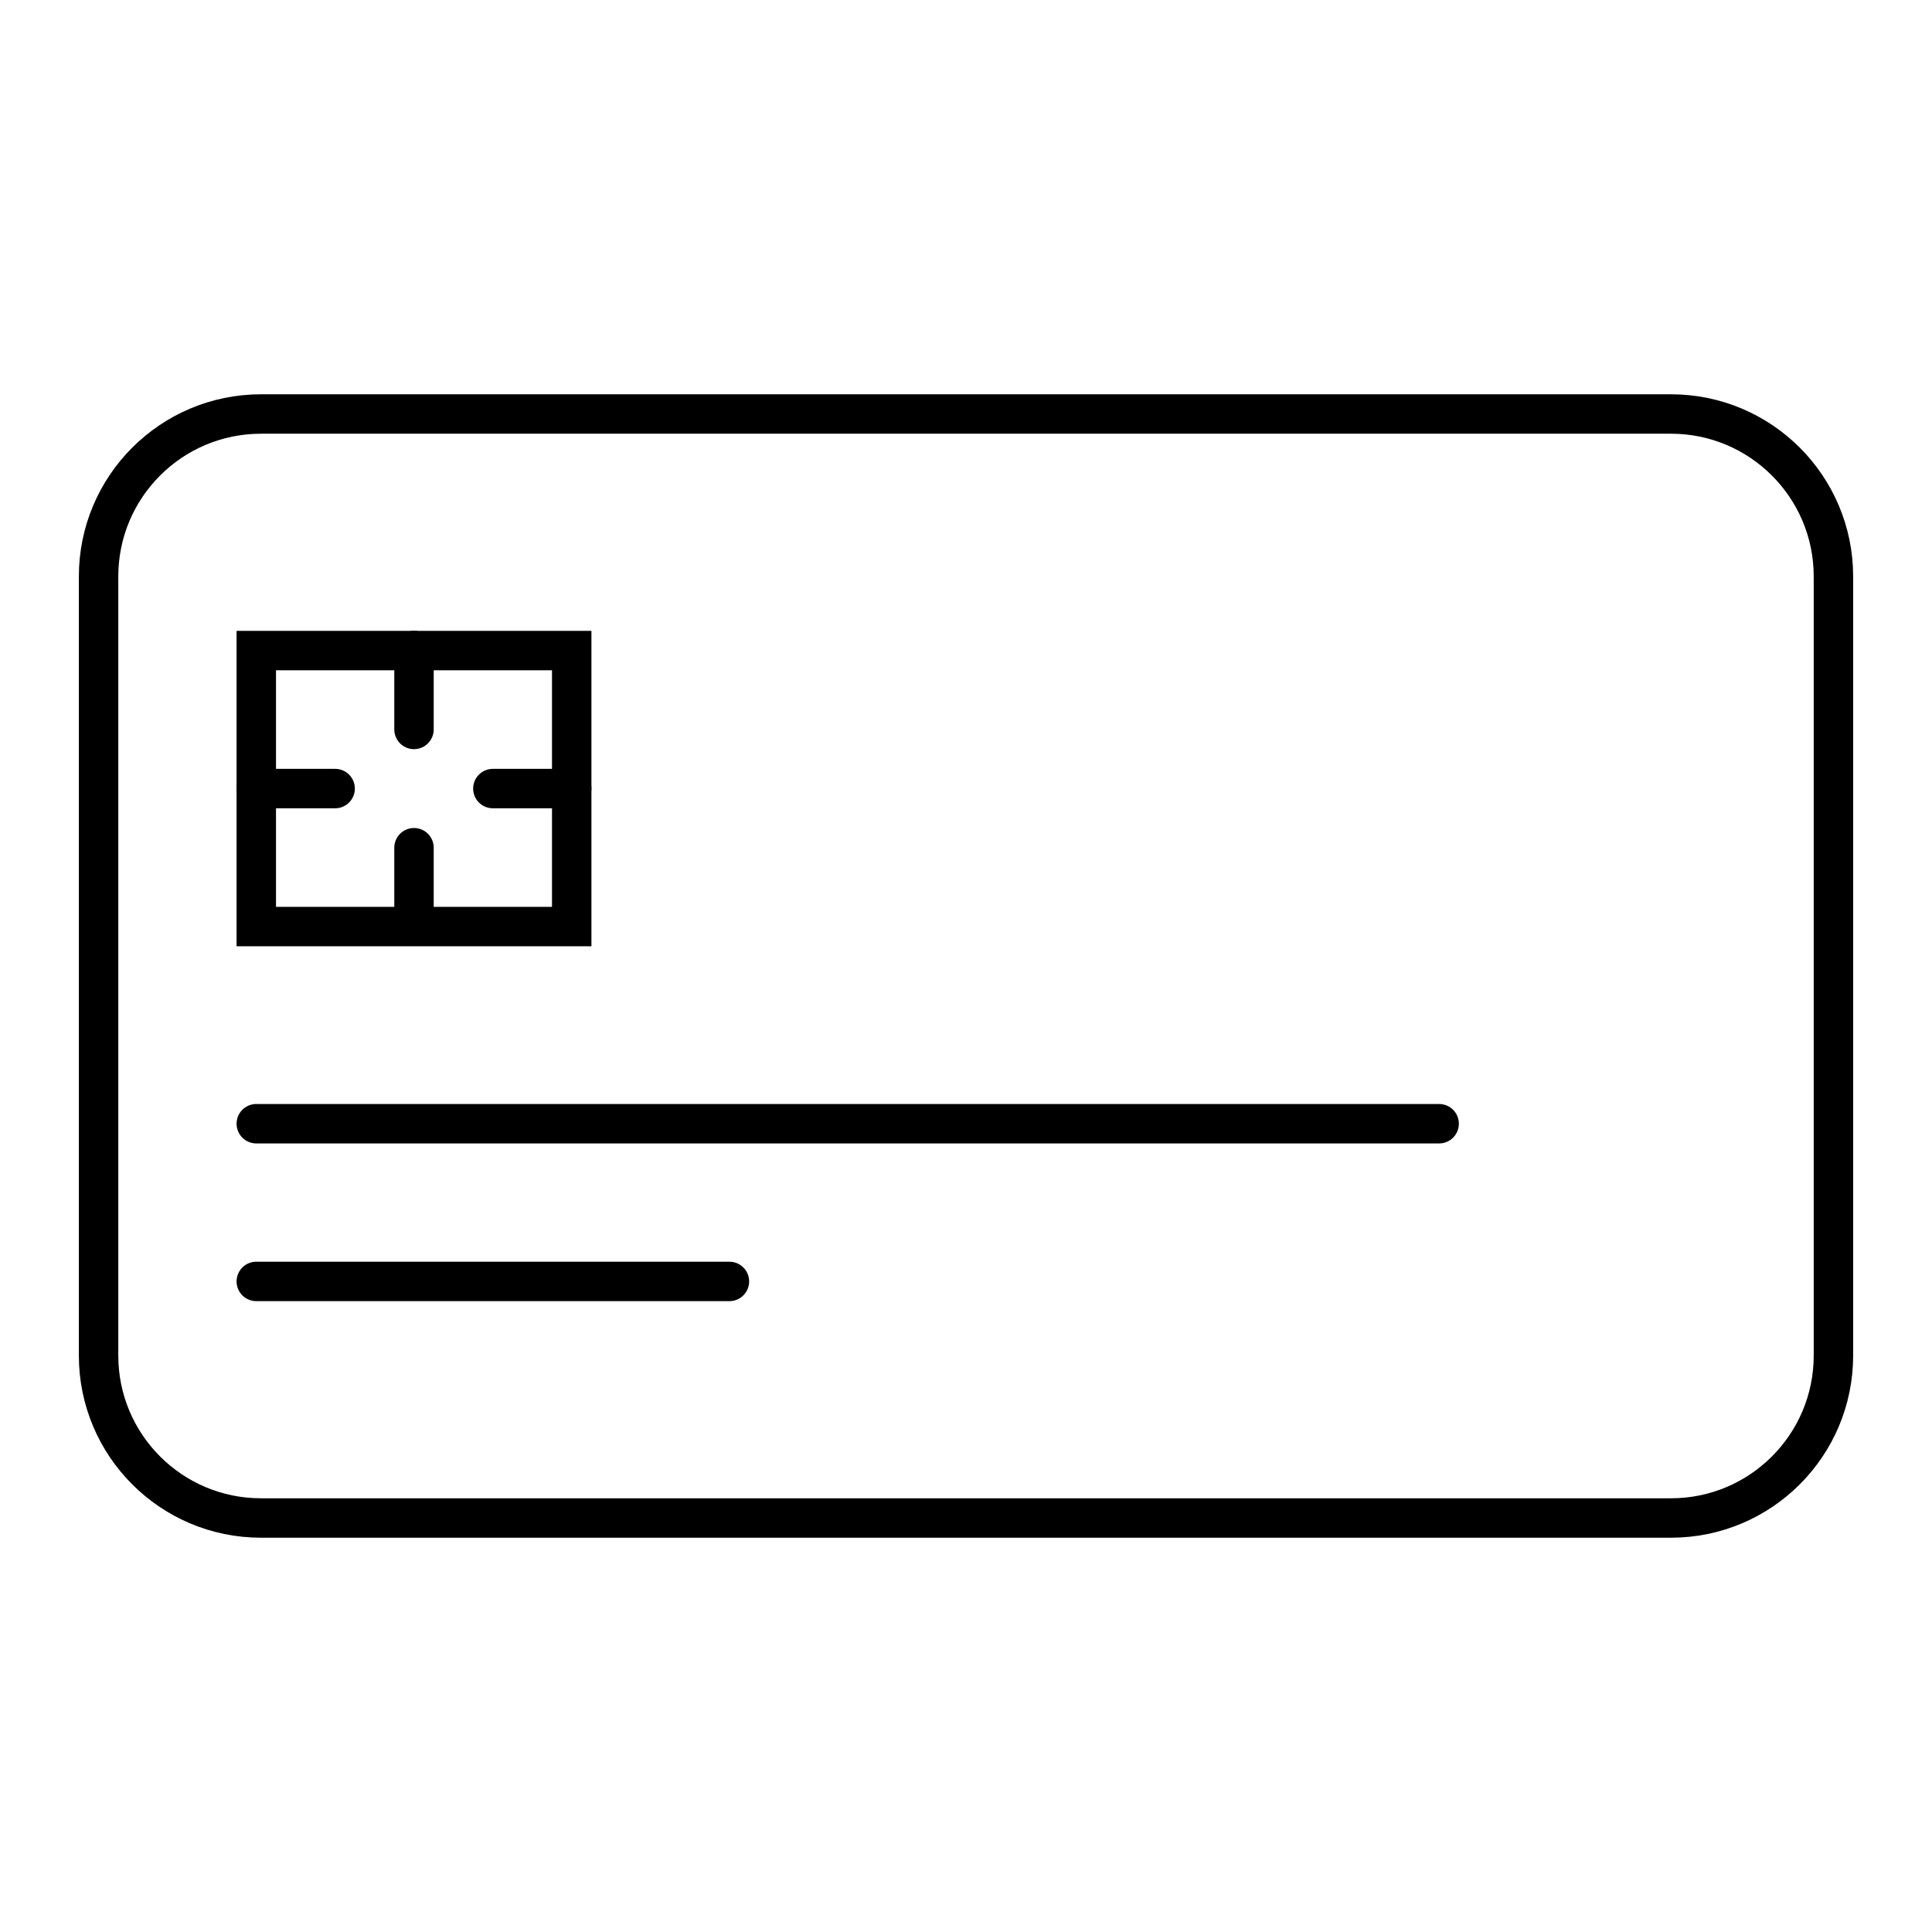 <svg width="49" height="49" viewBox="0 0 49 49" fill="none" xmlns="http://www.w3.org/2000/svg">
<path d="M42.38 10.5H6.62C4.345 10.5 2.5 12.345 2.5 14.62V34.38C2.5 36.655 4.345 38.5 6.62 38.5H42.38C44.655 38.5 46.5 36.655 46.5 34.38V14.62C46.5 12.345 44.655 10.5 42.38 10.5Z" stroke="black" stroke-miterlimit="10" stroke-linecap="round"/>
<path d="M14.5 16.5H6.5V23.5H14.5V16.5Z" stroke="black" stroke-miterlimit="10" stroke-linecap="round"/>
<path d="M10.5 16.5V18.5" stroke="black" stroke-miterlimit="10" stroke-linecap="round"/>
<path d="M10.5 21.5L10.5 23" stroke="black" stroke-miterlimit="10" stroke-linecap="round"/>
<path d="M14.5 20H12.5" stroke="black" stroke-miterlimit="10" stroke-linecap="round"/>
<path d="M8.5 20H6.5" stroke="black" stroke-miterlimit="10" stroke-linecap="round"/>
<path d="M6.5 28.5H36.5" stroke="black" stroke-miterlimit="10" stroke-linecap="round"/>
<path d="M6.5 32.5H18.5" stroke="black" stroke-miterlimit="10" stroke-linecap="round"/>
</svg>
